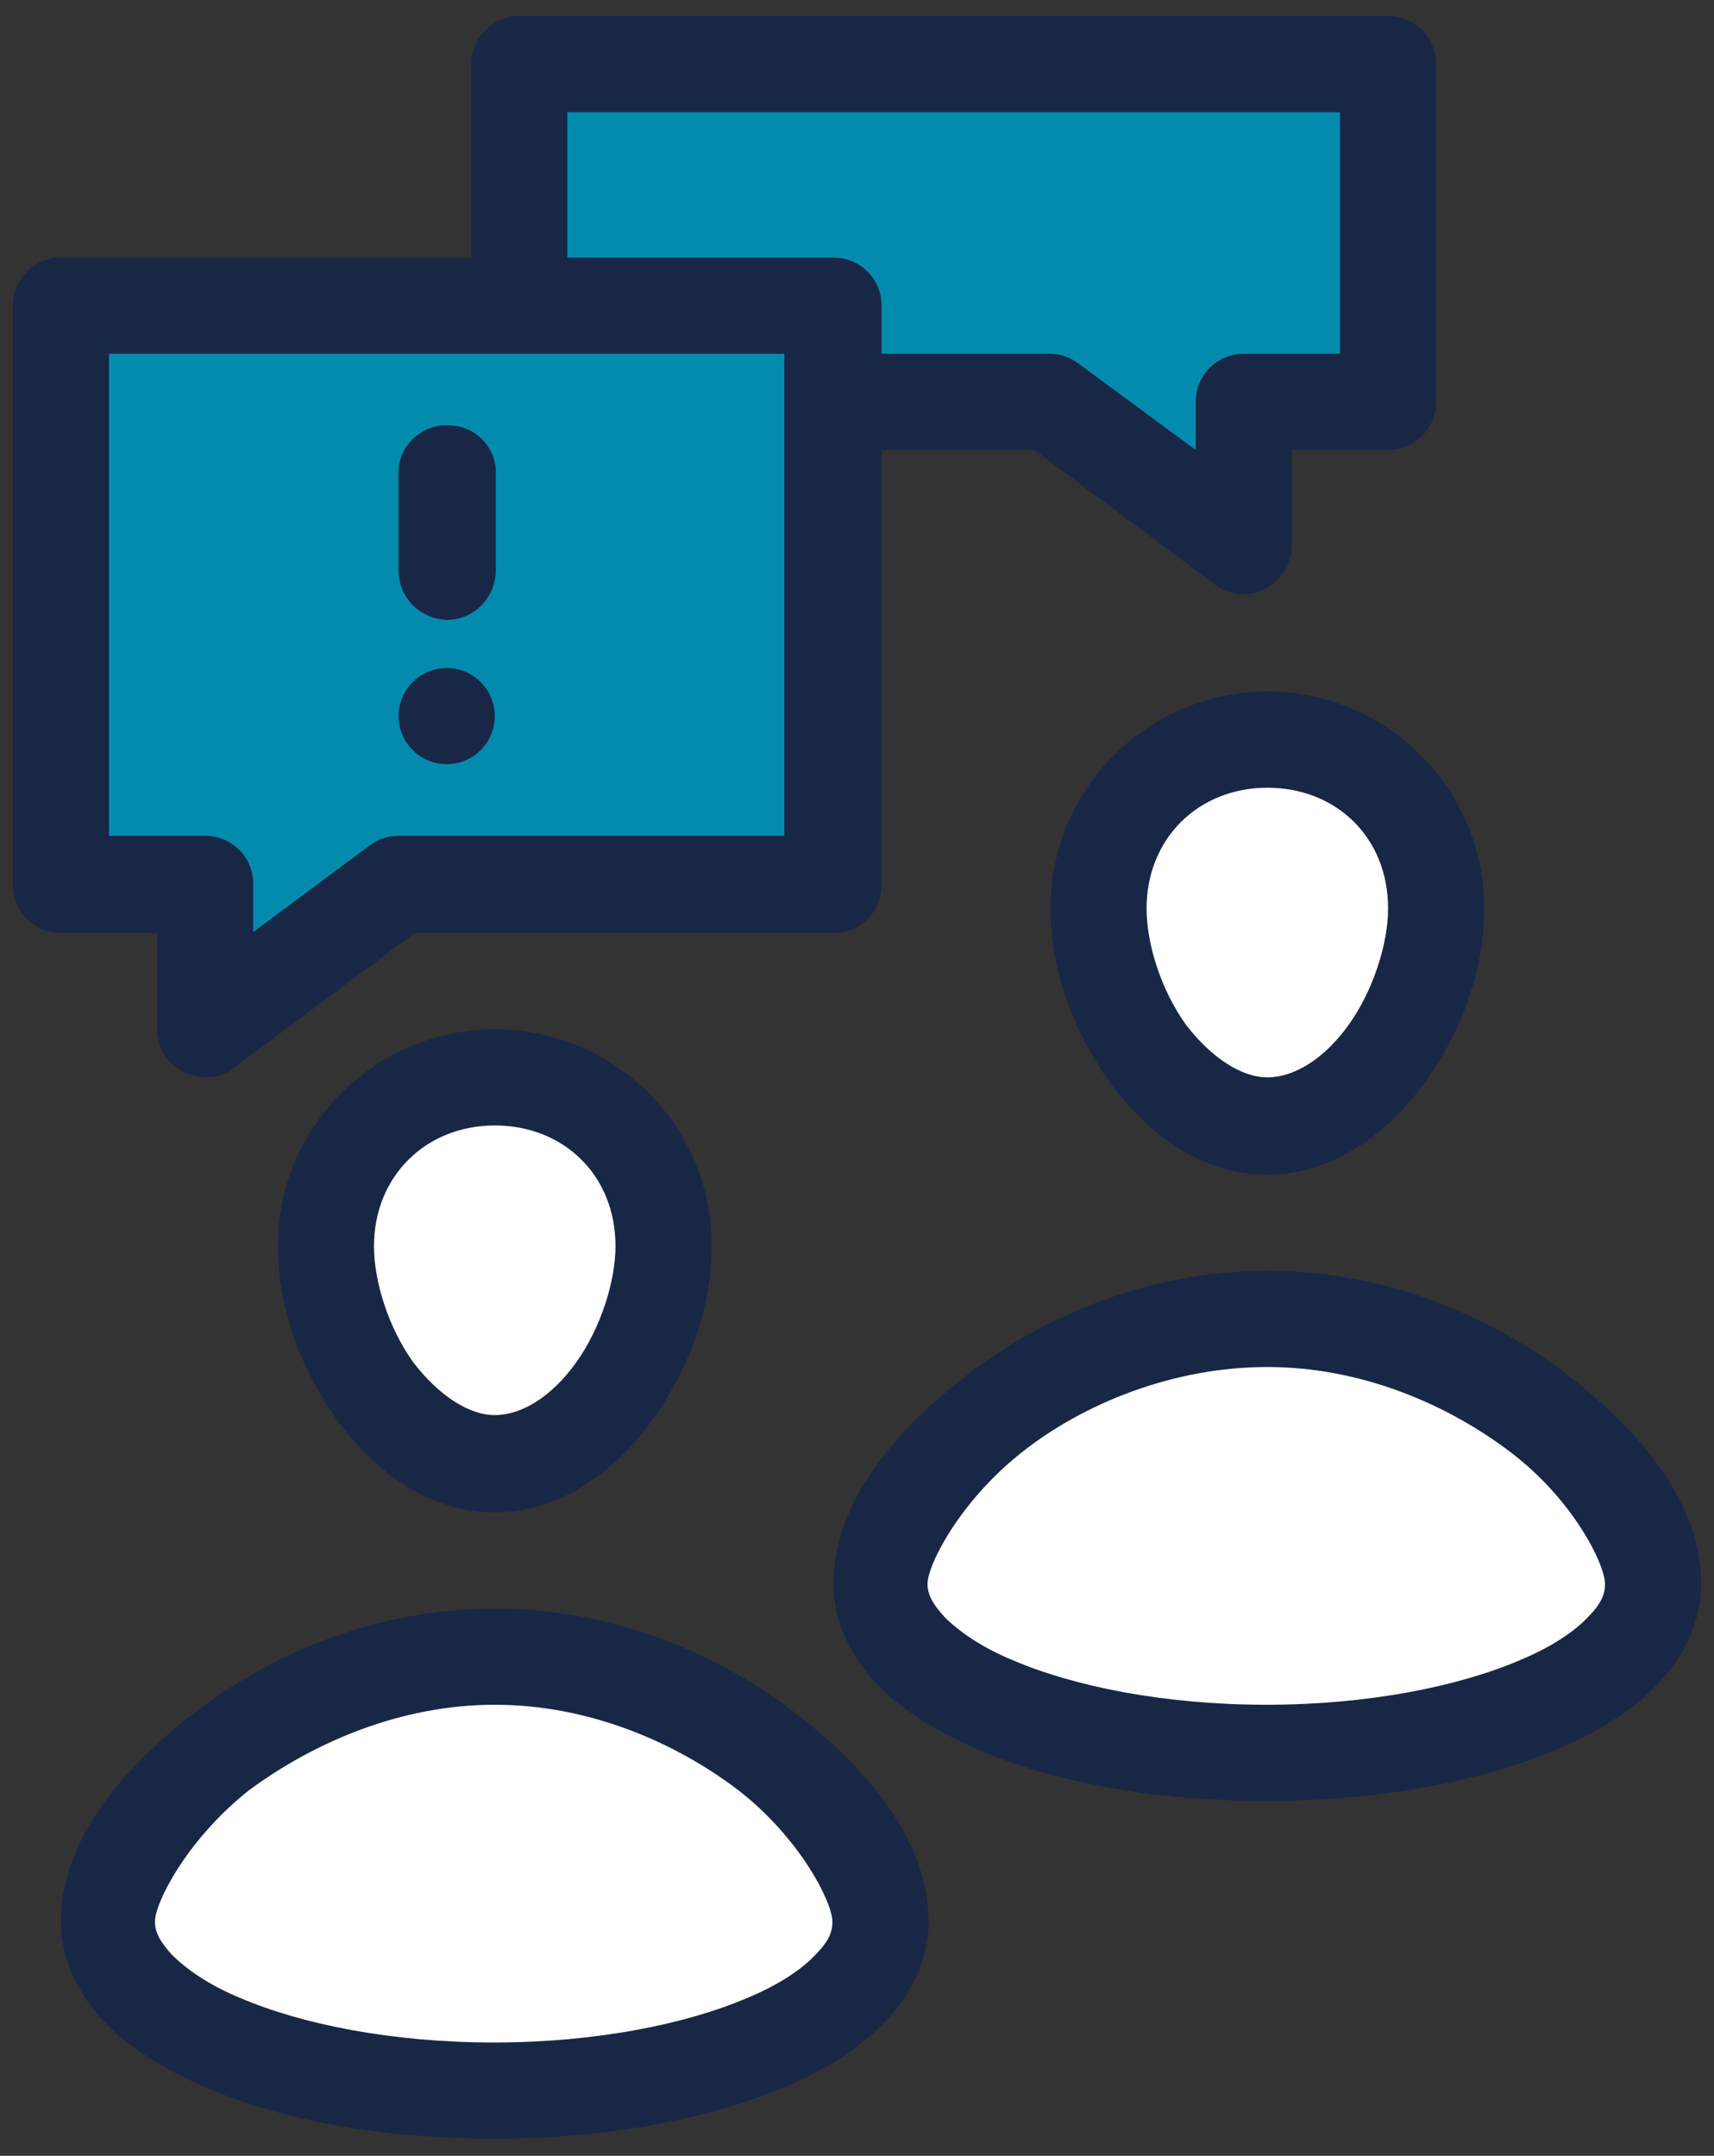 <?xml version="1.0" encoding="utf-8"?>
<!-- Generator: Adobe Illustrator 22.1.0, SVG Export Plug-In . SVG Version: 6.00 Build 0)  -->
<svg version="1.1" id="Layer_1" xmlns="http://www.w3.org/2000/svg" xmlns:xlink="http://www.w3.org/1999/xlink" x="0px" y="0px"
	 viewBox="0 0 160.4 201.7" style="enable-background:new 0 0 160.4 201.7;" xml:space="preserve">
<rect x="0" y="0" width="160.4" height="201.7" fill="#333333" stroke="none"/>
<style type="text/css">
	.st0{fill:#192746;}
	.st1{fill:#038BAE;}
	.st2{fill:#FFFFFF;}
</style>
<g>
	<path class="st0" d="M48.2,1.5c-2.3,0.2-4.1,2.2-4.1,4.5v18.1H5.7c-0.1,0-0.3,0-0.4,0c-2.3,0.2-4.1,2.2-4.1,4.5v54.2
		c0,2.5,2,4.5,4.5,4.5h9v9c0,2.5,2.1,4.5,4.6,4.5c1,0,1.9-0.3,2.6-0.9l16.9-12.6h39.2c2.5,0,4.5-2,4.5-4.5V42.1h14.3l16.9,12.6
		c2,1.5,4.8,1.1,6.3-1c0.6-0.8,0.9-1.7,0.9-2.6v-9h9c2.5,0,4.5-2,4.5-4.5V6c0-2.5-2-4.5-4.5-4.5H48.6C48.4,1.5,48.3,1.5,48.2,1.5z"
		/>
	<path class="st1" d="M53.1,10.5h72.3v22.6h-9c-2.5,0-4.5,2-4.5,4.5v4.5L100.9,34c-0.8-0.6-1.7-0.9-2.7-0.9H82.5v-4.5
		c0-2.5-2-4.5-4.5-4.5H53.1V10.5z"/>
	<path class="st1" d="M10.2,33.1h63.2v9v36.1H37.3c-1,0-1.9,0.3-2.7,0.9l-10.9,8.1v-4.5c0-2.5-2-4.5-4.5-4.5h-9V33.1z"/>
	<path class="st0" d="M41.3,39.8c-2.3,0.3-4.1,2.2-4,4.6v9c0,2.5,2,4.5,4.5,4.6c2.5,0,4.5-2,4.6-4.5c0,0,0-0.1,0-0.1v-9
		c0.1-2.5-1.9-4.6-4.4-4.6C41.7,39.8,41.5,39.8,41.3,39.8z"/>
	<circle class="st0" cx="41.8" cy="67" r="4.5"/>
	<path class="st0" d="M118.6,64.7c-11.1,0-20.3,9-20.3,20.3c0,5.7,2.1,11.4,5.5,16.2c3.4,4.7,8.5,8.7,14.8,8.7s11.4-4,14.8-8.7
		c3.4-4.7,5.5-10.5,5.5-16.2C138.9,73.7,129.7,64.7,118.6,64.7z"/>
	<path class="st2" d="M118.6,73.7c6.4,0,11.3,4.6,11.3,11.3c0,3.3-1.4,7.7-3.7,10.9c-2.3,3.2-5.1,4.9-7.6,4.9
		c-2.4,0-5.2-1.8-7.6-4.9c-2.3-3.2-3.7-7.5-3.7-10.9C107.3,78.4,112.2,73.7,118.6,73.7z"/>
	<path class="st0" d="M46.3,96.3c-11.1,0-20.3,9-20.3,20.3c0,5.7,2.1,11.4,5.5,16.2c3.4,4.7,8.5,8.7,14.8,8.7s11.4-4,14.8-8.7
		c3.4-4.7,5.5-10.5,5.5-16.2C66.7,105.3,57.4,96.3,46.3,96.3z"/>
	<path class="st2" d="M46.3,105.3c6.4,0,11.3,4.6,11.3,11.3c0,3.3-1.4,7.7-3.7,10.9c-2.3,3.2-5.1,4.9-7.6,4.9
		c-2.4,0-5.2-1.8-7.6-4.9c-2.3-3.2-3.7-7.5-3.7-10.9C35,110,39.9,105.3,46.3,105.3z"/>
	<path class="st0" d="M118.6,118.9c-11.2,0-21.1,4.3-28.3,9.9c-7.2,5.6-12.3,12.2-12.3,19.4c0,3.6,1.7,6.9,4.1,9.4
		c2.4,2.5,5.6,4.4,9.2,6c7.3,3.2,16.8,4.9,27.3,4.9s20-1.8,27.3-4.9c3.7-1.6,6.8-3.5,9.2-6c2.4-2.5,4.1-5.8,4.1-9.4
		c0-7.2-5.1-13.8-12.3-19.4C139.7,123.2,129.8,118.9,118.6,118.9z"/>
	<path class="st2" d="M118.6,127.9c8.8,0,16.9,3.5,22.8,8s8.8,10.5,8.8,12.3c0,0.9-0.3,1.8-1.6,3.1c-1.2,1.3-3.4,2.8-6.3,4
		c-5.8,2.5-14.3,4.2-23.8,4.2s-18-1.7-23.8-4.2c-2.9-1.2-5-2.7-6.3-4c-1.2-1.3-1.6-2.2-1.6-3.1c0-1.8,3-7.7,8.8-12.3
		S109.8,127.9,118.6,127.9z"/>
	<path class="st0" d="M46.3,150.5c-11.2,0-21.1,4.3-28.3,9.9c-7.2,5.6-12.3,12.2-12.3,19.4c0,3.6,1.7,6.9,4.1,9.4
		c2.4,2.5,5.6,4.4,9.2,6c7.3,3.2,16.8,4.9,27.3,4.9s20-1.8,27.3-4.9c3.7-1.6,6.8-3.5,9.2-6c2.4-2.5,4.1-5.8,4.1-9.4
		c0-7.2-5.1-13.8-12.3-19.4C67.4,154.8,57.5,150.5,46.3,150.5z"/>
	<path class="st2" d="M46.3,159.5c8.8,0,16.9,3.5,22.8,8c5.8,4.5,8.8,10.5,8.8,12.3c0,0.9-0.3,1.8-1.6,3.1c-1.2,1.3-3.4,2.8-6.3,4
		c-5.8,2.5-14.3,4.2-23.8,4.2s-18-1.7-23.8-4.2c-2.9-1.2-5-2.7-6.3-4c-1.2-1.3-1.6-2.2-1.6-3.1c0-1.8,3-7.7,8.8-12.3
		C29.4,163,37.5,159.5,46.3,159.5z"/>
</g>
</svg>

